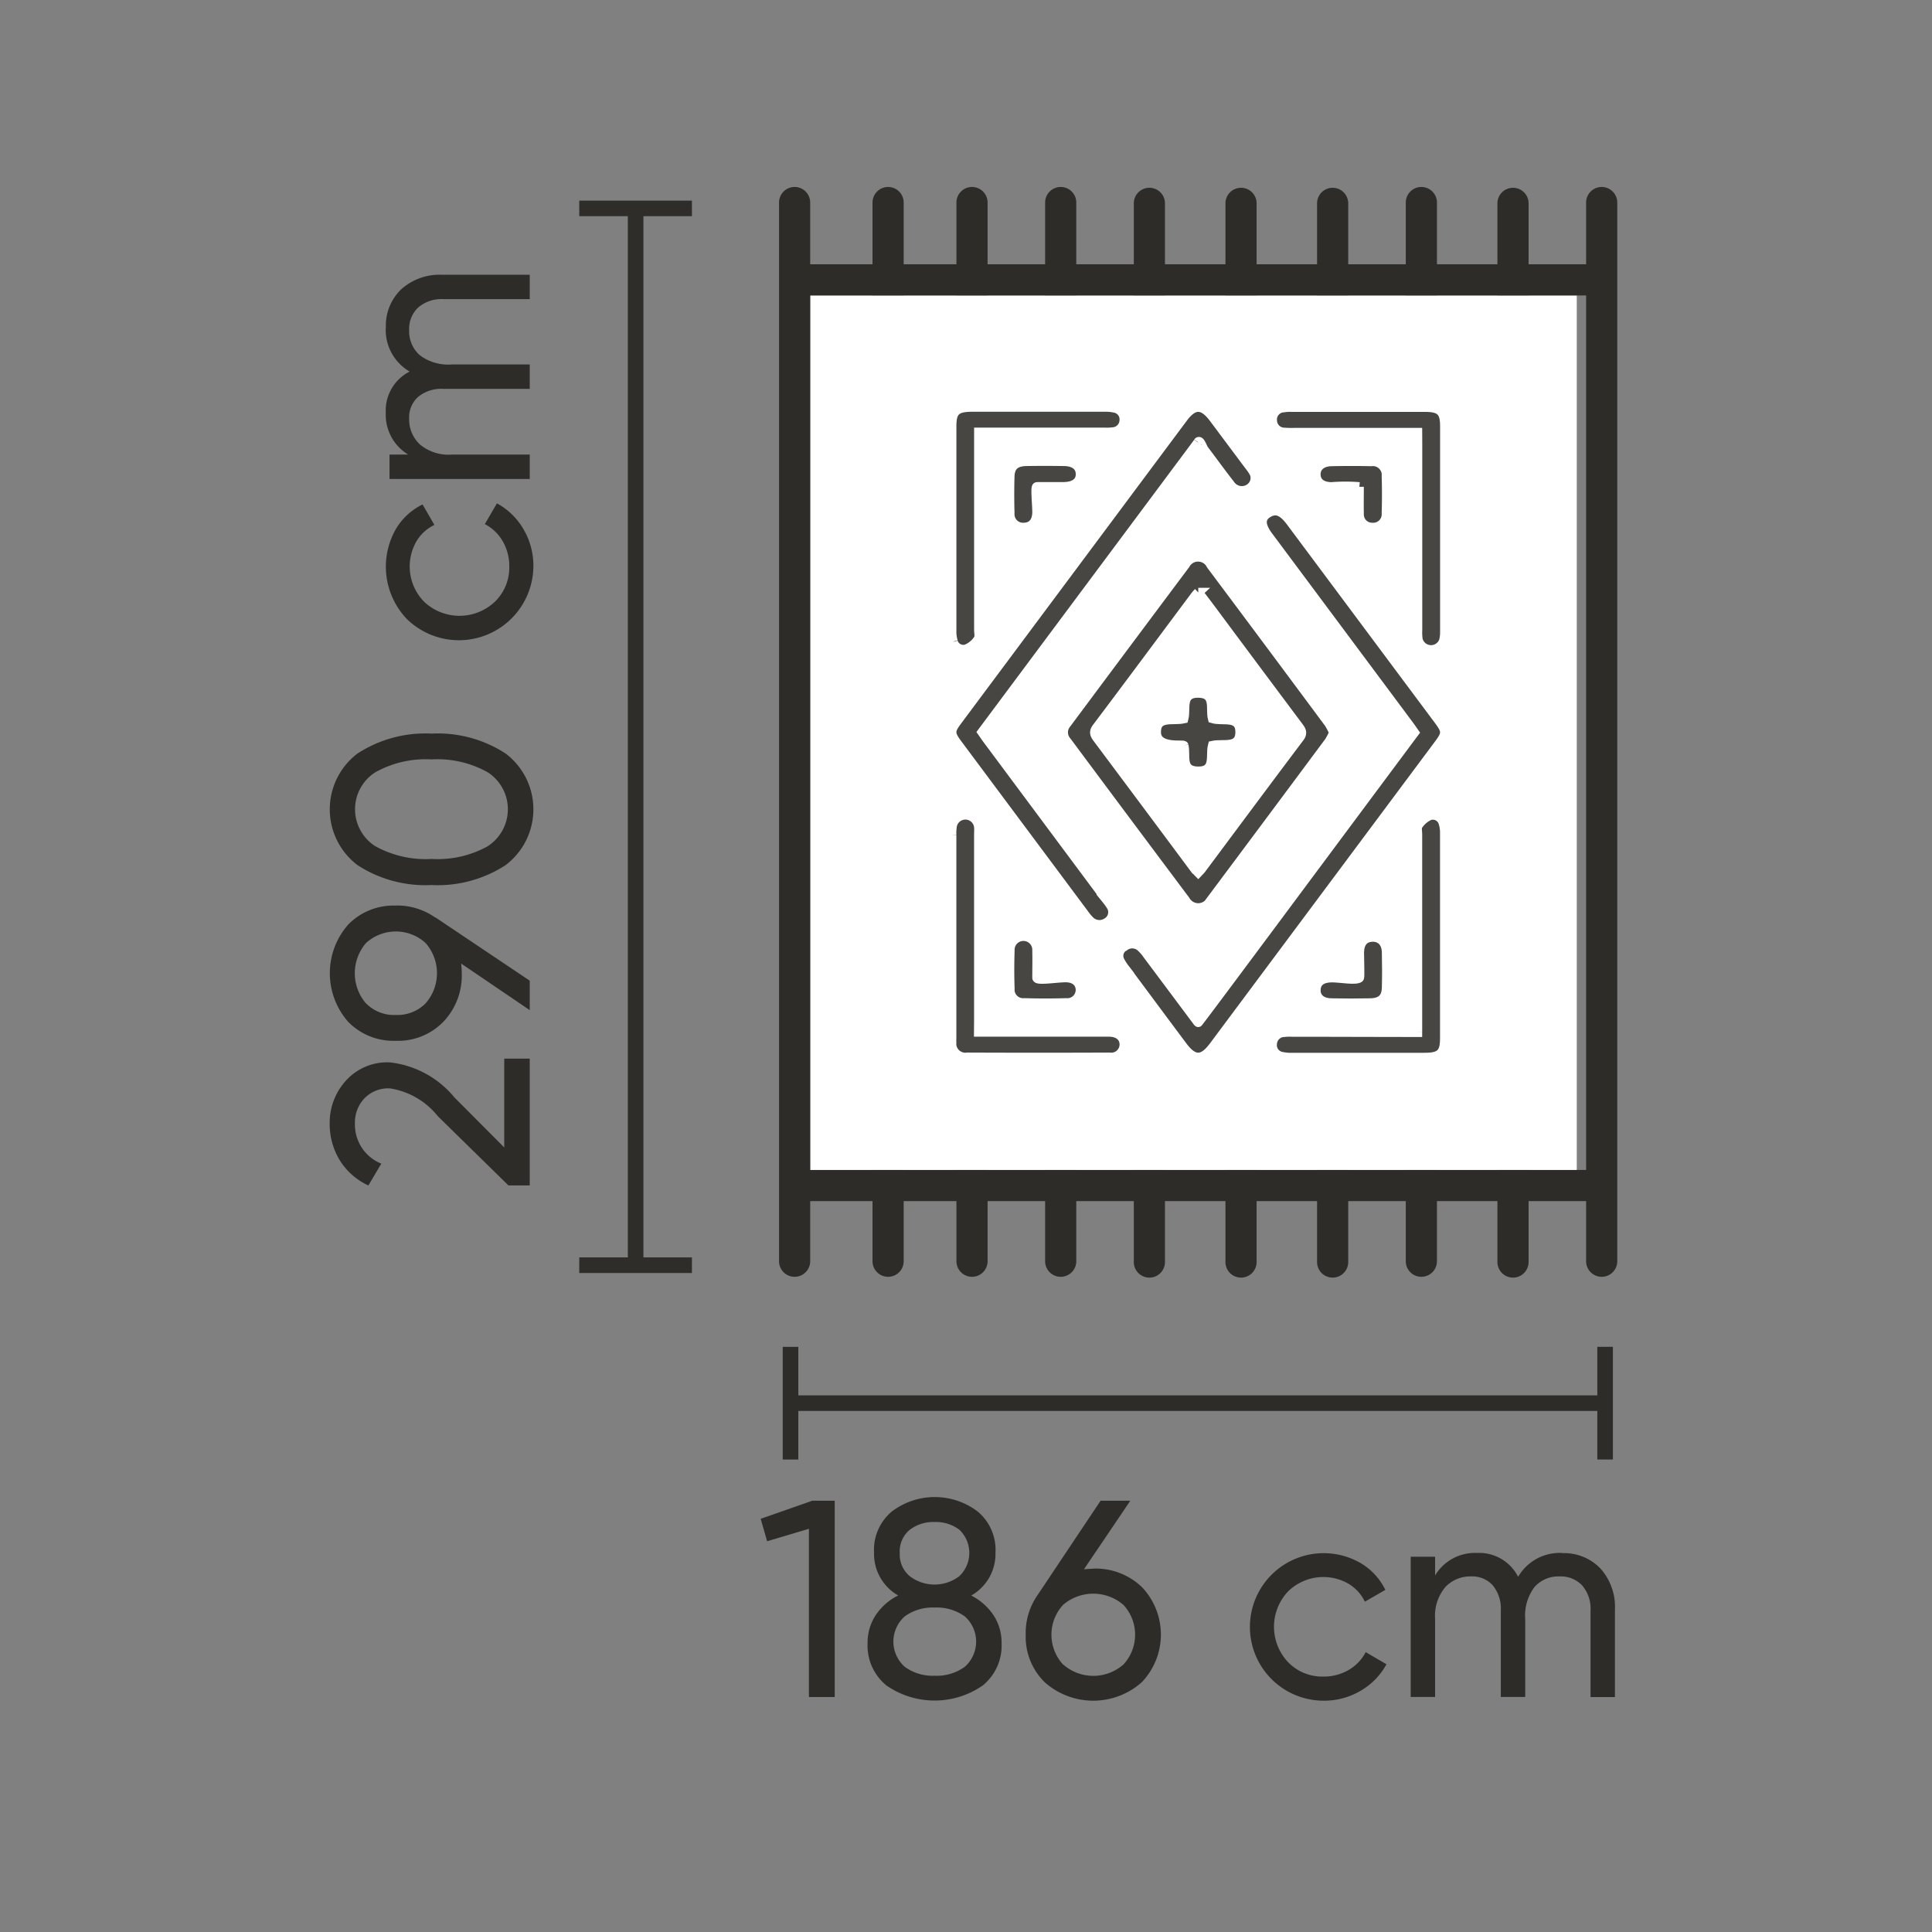 <svg id="W186xL290cm" xmlns="http://www.w3.org/2000/svg" xmlns:xlink="http://www.w3.org/1999/xlink" width="62" height="62" viewBox="0 0 62 62">
  <rect x="0" y="0" width="62" height="62" fill="#808080" stroke="none"/>
  <defs>
    <clipPath id="clip-path">
      <rect id="Rectangle_22373" data-name="Rectangle 22373" width="62" height="62" fill="none"/>
    </clipPath>
    <clipPath id="clip-path-5">
      <rect id="Rectangle_22356" data-name="Rectangle 22356" width="3.616" height="34.414" transform="translate(18.589 6.438)" fill="none"/>
    </clipPath>
    <clipPath id="clip-path-6">
      <rect id="Rectangle_22360" data-name="Rectangle 22360" width="8.97" height="11.563" transform="translate(33.977 17.723)" fill="none"/>
    </clipPath>
    <clipPath id="clip-path-7">
      <rect id="Rectangle_22361" data-name="Rectangle 22361" width="10.764" height="17.843" transform="translate(35.749 16.24)" fill="none"/>
    </clipPath>
    <clipPath id="clip-path-8">
      <rect id="Rectangle_22362" data-name="Rectangle 22362" width="10.04" height="16.907" transform="translate(30.392 12.916)" fill="none"/>
    </clipPath>
    <clipPath id="clip-path-9">
      <rect id="Rectangle_22363" data-name="Rectangle 22363" width="5.837" height="8.082" transform="translate(30.388 12.913)" fill="none"/>
    </clipPath>
    <clipPath id="clip-path-10">
      <rect id="Rectangle_22364" data-name="Rectangle 22364" width="5.836" height="8.082" transform="translate(40.678 12.915)" fill="none"/>
    </clipPath>
    <clipPath id="clip-path-11">
      <rect id="Rectangle_22365" data-name="Rectangle 22365" width="5.839" height="8.082" transform="translate(30.389 26.001)" fill="none"/>
    </clipPath>
    <clipPath id="clip-path-12">
      <rect id="Rectangle_22366" data-name="Rectangle 22366" width="5.836" height="8.081" transform="translate(40.676 26.005)" fill="none"/>
    </clipPath>
    <clipPath id="clip-path-13">
      <rect id="Rectangle_22367" data-name="Rectangle 22367" width="2.574" height="2.421" transform="translate(32.25 14.655)" fill="none"/>
    </clipPath>
    <clipPath id="clip-path-14">
      <rect id="Rectangle_22368" data-name="Rectangle 22368" width="2.572" height="2.423" transform="translate(42.08 14.654)" fill="none"/>
    </clipPath>
    <clipPath id="clip-path-15">
      <rect id="Rectangle_22369" data-name="Rectangle 22369" width="2.572" height="2.436" transform="translate(32.249 29.906)" fill="none"/>
    </clipPath>
    <clipPath id="clip-path-16">
      <rect id="Rectangle_22370" data-name="Rectangle 22370" width="2.572" height="2.422" transform="translate(42.081 29.922)" fill="none"/>
    </clipPath>
    <clipPath id="clip-path-17">
      <rect id="Rectangle_22371" data-name="Rectangle 22371" width="2.988" height="2.809" transform="translate(36.957 22.091)" fill="none"/>
    </clipPath>
  </defs>
  <g id="Group_195239" data-name="Group 195239" clip-path="url(#clip-path)">
    <g id="Group_195197" data-name="Group 195197">
      <g id="Group_195196" data-name="Group 195196" clip-path="url(#clip-path)">
        <g id="Group_195195" data-name="Group 195195" opacity="0">
          <g id="Group_195194" data-name="Group 195194">
            <g id="Group_195193" data-name="Group 195193" clip-path="url(#clip-path)">
              <rect id="Rectangle_22353" data-name="Rectangle 22353" width="62" height="62" fill="#ffd5d5"/>
            </g>
          </g>
        </g>
      </g>
    </g>
    <line id="Line_1338" data-name="Line 1338" y2="3.616" transform="translate(51.51 43.221)" fill="none" stroke="#2d2c29" stroke-width="0.5"/>
    <line id="Line_1339" data-name="Line 1339" x1="26.115" transform="translate(25.395 45.029)" fill="none" stroke="#2d2c29" stroke-width="0.5"/>
    <line id="Line_1340" data-name="Line 1340" y2="3.616" transform="translate(25.369 43.222)" fill="none" stroke="#2d2c29" stroke-width="0.5"/>
    <path id="Path_109278" data-name="Path 109278" d="M26.067,48.16h.72v6.3h-.828v-5.4l-1.341.4-.207-.72Z" fill="#2d2c29"/>
    <g id="Group_195238" data-name="Group 195238">
      <g id="Group_195237" data-name="Group 195237" clip-path="url(#clip-path)">
        <path id="Path_109279" data-name="Path 109279" d="M31.161,51.2a1.871,1.871,0,0,1,.72.631,1.6,1.6,0,0,1,.261.9,1.651,1.651,0,0,1-.6,1.354,2.709,2.709,0,0,1-3.1,0,1.651,1.651,0,0,1-.6-1.354,1.6,1.6,0,0,1,.261-.9,1.871,1.871,0,0,1,.72-.631,1.536,1.536,0,0,1-.774-1.376,1.6,1.6,0,0,1,.571-1.318,2.275,2.275,0,0,1,2.754,0,1.6,1.6,0,0,1,.572,1.318,1.536,1.536,0,0,1-.774,1.376m-1.179,2.576a1.526,1.526,0,0,0,.967-.286,1.08,1.08,0,0,0,0-1.619,1.538,1.538,0,0,0-.967-.283,1.52,1.52,0,0,0-.958.283,1.08,1.08,0,0,0,0,1.619,1.509,1.509,0,0,0,.958.286m0-4.933a1.247,1.247,0,0,0-.8.251.9.9,0,0,0-.319.747.906.906,0,0,0,.324.743,1.312,1.312,0,0,0,1.584,0,1.028,1.028,0,0,0,.009-1.49,1.241,1.241,0,0,0-.8-.251" fill="#2d2c29"/>
        <path id="Path_109280" data-name="Path 109280" d="M35.085,50.338a2.149,2.149,0,0,1,1.557.59,2.212,2.212,0,0,1,0,3.055,2.343,2.343,0,0,1-3.118,0,2.047,2.047,0,0,1-.608-1.53,2.121,2.121,0,0,1,.378-1.261l2.025-3.032h.954l-1.488,2.2q.2-.018.3-.018m-.967,3.073a1.465,1.465,0,0,0,1.935,0,1.409,1.409,0,0,0,0-1.912,1.485,1.485,0,0,0-1.939,0,1.414,1.414,0,0,0,0,1.912" fill="#2d2c29"/>
        <path id="Path_109281" data-name="Path 109281" d="M42.465,54.577a2.367,2.367,0,1,1,1.2-4.415,2.016,2.016,0,0,1,.792.859L43.8,51.4a1.339,1.339,0,0,0-.526-.576,1.616,1.616,0,0,0-1.935.243,1.652,1.652,0,0,0,0,2.277,1.523,1.523,0,0,0,1.129.459,1.578,1.578,0,0,0,.81-.211,1.42,1.42,0,0,0,.549-.573l.666.388a2.189,2.189,0,0,1-.828.851,2.306,2.306,0,0,1-1.2.319" fill="#2d2c29"/>
        <path id="Path_109282" data-name="Path 109282" d="M50.133,49.842a1.618,1.618,0,0,1,1.224.49,1.846,1.846,0,0,1,.468,1.328v2.8h-.783V51.688a1.141,1.141,0,0,0-.27-.811.944.944,0,0,0-.72-.288,1.025,1.025,0,0,0-.806.338,1.51,1.51,0,0,0-.3,1.03v2.5h-.783V51.688a1.18,1.18,0,0,0-.257-.811.887.887,0,0,0-.7-.288,1.1,1.1,0,0,0-.824.342,1.432,1.432,0,0,0-.328,1.026v2.5h-.783v-4.5h.783v.6a1.491,1.491,0,0,1,1.341-.721,1.4,1.4,0,0,1,1.323.766,1.546,1.546,0,0,1,1.413-.766" fill="#2d2c29"/>
        <g id="Group_195200" data-name="Group 195200" opacity="0.996">
          <g id="Group_195199" data-name="Group 195199">
            <g id="Group_195198" data-name="Group 195198" clip-path="url(#clip-path-5)">
              <line id="Line_1341" data-name="Line 1341" x2="3.616" transform="translate(18.589 6.688)" fill="none" stroke="#2d2c29" stroke-width="0.5"/>
              <line id="Line_1342" data-name="Line 1342" y2="33.968" transform="translate(20.398 6.688)" fill="none" stroke="#2d2c29" stroke-width="0.5"/>
              <line id="Line_1343" data-name="Line 1343" x2="3.616" transform="translate(18.589 40.602)" fill="none" stroke="#2d2c29" stroke-width="0.5"/>
            </g>
          </g>
        </g>
        <path id="Path_109283" data-name="Path 109283" d="M17,38.041h-.684l-2.268-2.223a2.439,2.439,0,0,0-1.53-.89,1.063,1.063,0,0,0-.828.324,1.125,1.125,0,0,0-.3.791,1.353,1.353,0,0,0,.846,1.3l-.414.7a2.128,2.128,0,0,1-.927-.823,2.225,2.225,0,0,1-.315-1.165,2,2,0,0,1,.522-1.377,1.785,1.785,0,0,1,1.4-.586,3.13,3.13,0,0,1,2.08,1.125l1.6,1.606V33.973H17Z" fill="#2d2c29"/>
        <path id="Path_109284" data-name="Path 109284" d="M12.7,29.059a2.123,2.123,0,0,1,1.269.387v-.009L17,31.471v.945l-2.2-1.494q.018.2.018.306a2.152,2.152,0,0,1-.59,1.562A2.028,2.028,0,0,1,12.7,33.4a2.028,2.028,0,0,1-1.525-.607,2.361,2.361,0,0,1,0-3.123,2.025,2.025,0,0,1,1.525-.608m-.954,3.136a1.261,1.261,0,0,0,.954.374,1.274,1.274,0,0,0,.958-.374,1.465,1.465,0,0,0,0-1.935,1.417,1.417,0,0,0-1.912,0,1.485,1.485,0,0,0,0,1.939" fill="#2d2c29"/>
        <path id="Path_109285" data-name="Path 109285" d="M16.225,24.181a2.244,2.244,0,0,1,0,3.582,3.991,3.991,0,0,1-2.376.639,4,4,0,0,1-2.376-.639,2.247,2.247,0,0,1,0-3.582,4,4,0,0,1,2.376-.639,3.991,3.991,0,0,1,2.376.639m-.566,2.97a1.412,1.412,0,0,0,0-2.363,3.3,3.3,0,0,0-1.81-.418,3.32,3.32,0,0,0-1.813.418,1.408,1.408,0,0,0,0,2.363,3.341,3.341,0,0,0,1.817.414,3.324,3.324,0,0,0,1.81-.414" fill="#2d2c29"/>
        <path id="Path_109286" data-name="Path 109286" d="M17.117,18.178a2.39,2.39,0,0,1-4.055,1.692,2.431,2.431,0,0,1-.36-2.889,2.016,2.016,0,0,1,.859-.792l.379.657a1.339,1.339,0,0,0-.576.526,1.616,1.616,0,0,0,.243,1.935,1.652,1.652,0,0,0,2.277,0,1.523,1.523,0,0,0,.459-1.129,1.578,1.578,0,0,0-.211-.81,1.42,1.42,0,0,0-.573-.549l.388-.666a2.189,2.189,0,0,1,.851.828,2.306,2.306,0,0,1,.319,1.2" fill="#2d2c29"/>
        <path id="Path_109287" data-name="Path 109287" d="M12.383,10.51a1.618,1.618,0,0,1,.49-1.224A1.845,1.845,0,0,1,14.2,8.818H17V9.6H14.228a1.14,1.14,0,0,0-.81.27.94.94,0,0,0-.288.72,1.025,1.025,0,0,0,.338.806,1.508,1.508,0,0,0,1.03.3H17v.783H14.228a1.179,1.179,0,0,0-.81.257.884.884,0,0,0-.288.7,1.1,1.1,0,0,0,.342.824,1.429,1.429,0,0,0,1.026.328H17v.783H12.5v-.783h.6a1.492,1.492,0,0,1-.72-1.341,1.4,1.4,0,0,1,.766-1.323,1.546,1.546,0,0,1-.766-1.413" fill="#2d2c29"/>
        <path id="Path_109288" data-name="Path 109288" d="M28.5,6h0a.5.5,0,0,1,.5.5V40.474a.5.5,0,0,1-1,0V6.5a.5.5,0,0,1,.5-.5" fill="#2d2c29"/>
        <path id="Path_109289" data-name="Path 109289" d="M31.193,6h0a.5.5,0,0,1,.5.5V40.474a.5.5,0,0,1-1,0V6.5a.5.5,0,0,1,.5-.5" fill="#2d2c29"/>
        <path id="Path_109290" data-name="Path 109290" d="M34.039,6h0a.5.5,0,0,1,.5.5V40.474a.5.5,0,0,1-1,0V6.5a.5.5,0,0,1,.5-.5" fill="#2d2c29"/>
        <path id="Path_109291" data-name="Path 109291" d="M36.885,6.026h0a.5.5,0,0,1,.5.5V40.5a.5.5,0,0,1-1,0V6.526a.5.5,0,0,1,.5-.5" fill="#2d2c29"/>
        <path id="Path_109292" data-name="Path 109292" d="M39.826,6.026h0a.5.5,0,0,1,.5.5V40.5a.5.5,0,0,1-1,0V6.526a.5.5,0,0,1,.5-.5" fill="#2d2c29"/>
        <path id="Path_109293" data-name="Path 109293" d="M42.766,6.026h0a.5.5,0,0,1,.5.5V40.5a.5.5,0,0,1-1,0V6.526a.5.5,0,0,1,.5-.5" fill="#2d2c29"/>
        <rect id="Rectangle_22357" data-name="Rectangle 22357" width="25.9" height="1" transform="translate(25.35 37.545)" fill="#2d2c29"/>
        <path id="Path_109294" data-name="Path 109294" d="M45.613,6h0a.5.5,0,0,1,.5.5V40.474a.5.5,0,0,1-1,0V6.5a.5.5,0,0,1,.5-.5" fill="#2d2c29"/>
        <path id="Path_109295" data-name="Path 109295" d="M48.554,6.026h0a.5.5,0,0,1,.5.5V40.5a.5.5,0,0,1-1,0V6.526a.5.5,0,0,1,.5-.5" fill="#2d2c29"/>
        <path id="Path_109296" data-name="Path 109296" d="M51.4,6h0a.5.5,0,0,1,.5.5V40.474a.5.5,0,0,1-1,0V6.5a.5.5,0,0,1,.5-.5" fill="#2d2c29"/>
        <rect id="Rectangle_22358" data-name="Rectangle 22358" width="24.6" height="28.064" transform="translate(26 9.481)" fill="#fff"/>
        <path id="Path_109297" data-name="Path 109297" d="M25.5,6h0a.5.5,0,0,1,.5.5V40.474a.5.5,0,0,1-1,0V6.5a.5.5,0,0,1,.5-.5" fill="#2d2c29"/>
        <rect id="Rectangle_22359" data-name="Rectangle 22359" width="25.9" height="1" transform="translate(25.5 8.481)" fill="#2d2c29"/>
        <g id="Group_195203" data-name="Group 195203" opacity="0.876" style="isolation: isolate">
          <g id="Group_195202" data-name="Group 195202">
            <g id="Group_195201" data-name="Group 195201" clip-path="url(#clip-path-6)">
              <path id="Path_109298" data-name="Path 109298" d="M42.808,23.5a2.122,2.122,0,0,1-.154.3q-1.89,2.544-3.787,5.083a.466.466,0,0,1-.628.2.471.471,0,0,1-.2-.192q-1.909-2.548-3.807-5.1a.435.435,0,0,1,0-.577q1.9-2.552,3.807-5.1a.466.466,0,0,1,.633-.184.46.46,0,0,1,.191.2q1.9,2.538,3.787,5.083a2.116,2.116,0,0,1,.153.3m-4.349-4.5a.884.884,0,0,0-.1.111c-1.053,1.411-2.1,2.824-3.161,4.231-.113.15-.05.238.038.356q1.531,2.047,3.057,4.1a2.171,2.171,0,0,0,.164.187c.043-.046.071-.071.093-.1,1.053-1.411,2.1-2.824,3.161-4.231.113-.15.05-.238-.038-.356q-1.415-1.891-2.824-3.788c-.121-.162-.244-.322-.387-.51" fill="#2d2c29"/>
              <path id="Path_109299" data-name="Path 109299" d="M42.808,23.5a2.122,2.122,0,0,1-.154.3q-1.89,2.544-3.787,5.083a.466.466,0,0,1-.628.2.471.471,0,0,1-.2-.192q-1.909-2.548-3.807-5.1a.435.435,0,0,1,0-.577q1.9-2.552,3.807-5.1a.466.466,0,0,1,.633-.184.46.46,0,0,1,.191.2q1.9,2.538,3.787,5.083a2.116,2.116,0,0,1,.153.3m-4.349-4.5a.884.884,0,0,0-.1.111c-1.053,1.411-2.1,2.824-3.161,4.231-.113.15-.05.238.038.356q1.531,2.047,3.057,4.1a2.171,2.171,0,0,0,.164.187c.043-.046.071-.071.093-.1,1.053-1.411,2.1-2.824,3.161-4.231.113-.15.05-.238-.038-.356q-1.415-1.891-2.824-3.788c-.121-.162-.244-.322-.387-.51" fill="none" stroke="#fff" stroke-width="0.3"/>
            </g>
          </g>
        </g>
        <g id="Group_195206" data-name="Group 195206" opacity="0.876" style="isolation: isolate">
          <g id="Group_195205" data-name="Group 195205">
            <g id="Group_195204" data-name="Group 195204" clip-path="url(#clip-path-7)">
              <path id="Path_109300" data-name="Path 109300" d="M38.452,32.809c-.024.06,4.63-6.21,6.935-9.3-.062-.088-.118-.171-.178-.251l-4.5-6.042c-.269-.361-.273-.6-.015-.754s.47-.064.73.285L46.16,23.1c.271.363.271.439,0,.8l-7.213,9.676c-.354.475-.637.473-.994,0q-.931-1.248-1.86-2.5a1.607,1.607,0,0,1-.149-.232.348.348,0,0,1,.133-.474l.007,0a.413.413,0,0,1,.533.027,1.5,1.5,0,0,1,.217.254c.532.71,1.063,1.422,1.62,2.168" fill="#2d2c29"/>
              <path id="Path_109301" data-name="Path 109301" d="M38.452,32.809c-.024.06,4.63-6.21,6.935-9.3-.062-.088-.118-.171-.178-.251l-4.5-6.042c-.269-.361-.273-.6-.015-.754s.47-.064.73.285L46.16,23.1c.271.363.271.439,0,.8l-7.213,9.676c-.354.475-.637.473-.994,0q-.931-1.248-1.86-2.5a1.607,1.607,0,0,1-.149-.232.348.348,0,0,1,.133-.474l.007,0a.413.413,0,0,1,.533.027,1.5,1.5,0,0,1,.217.254c.532.71,1.063,1.422,1.62,2.168" fill="none" stroke="#fff" stroke-width="0.3"/>
            </g>
          </g>
        </g>
        <g id="Group_195209" data-name="Group 195209" opacity="0.876" style="isolation: isolate">
          <g id="Group_195208" data-name="Group 195208">
            <g id="Group_195207" data-name="Group 195207" clip-path="url(#clip-path-8)">
              <path id="Path_109302" data-name="Path 109302" d="M38.445,14.2l-6.926,9.294c.061.087.117.171.177.251l3.8,5.106a2.377,2.377,0,0,1,.146.2.382.382,0,0,1-.089.533l-.03.019a.438.438,0,0,1-.574-.082,1.478,1.478,0,0,1-.159-.194l-4.054-5.44c-.258-.347-.259-.431,0-.776l7.23-9.7c.343-.459.631-.457.977,0l1.132,1.515c.039.052.08.1.115.157a.4.4,0,0,1-.053.563.278.278,0,0,1-.027.021.447.447,0,0,1-.624-.108l-.01-.014c-.286-.365-.557-.741-.836-1.111-.054-.072-.131-.331-.193-.245" fill="#2d2c29"/>
              <path id="Path_109303" data-name="Path 109303" d="M38.445,14.2l-6.926,9.294c.061.087.117.171.177.251l3.8,5.106a2.377,2.377,0,0,1,.146.2.382.382,0,0,1-.089.533l-.03.019a.438.438,0,0,1-.574-.082,1.478,1.478,0,0,1-.159-.194l-4.054-5.44c-.258-.347-.259-.431,0-.776l7.23-9.7c.343-.459.631-.457.977,0l1.132,1.515c.039.052.08.1.115.157a.4.4,0,0,1-.053.563.278.278,0,0,1-.027.021.447.447,0,0,1-.624-.108l-.01-.014c-.286-.365-.557-.741-.836-1.111-.054-.072-.131-.331-.193-.245" fill="none" stroke="#fff" stroke-width="0.3"/>
            </g>
          </g>
        </g>
        <g id="Group_195212" data-name="Group 195212" opacity="0.876" style="isolation: isolate">
          <g id="Group_195211" data-name="Group 195211">
            <g id="Group_195210" data-name="Group 195210" clip-path="url(#clip-path-9)">
              <path id="Path_109304" data-name="Path 109304" d="M31.41,13.881V20.2c0,.108.034.244-.021.319a.839.839,0,0,1-.378.311.341.341,0,0,1-.423-.229l0-.012a1.073,1.073,0,0,1-.046-.347V13.671c0-.48.14-.607.661-.607h4.249a1.245,1.245,0,0,1,.316.029.368.368,0,0,1,.308.4.384.384,0,0,1-.357.369,1.652,1.652,0,0,1-.29.01H31.41Z" fill="#2d2c29"/>
              <path id="Path_109305" data-name="Path 109305" d="M31.41,13.881V20.2c0,.108.034.244-.021.319a.839.839,0,0,1-.378.311.341.341,0,0,1-.423-.229l0-.012a1.073,1.073,0,0,1-.046-.347V13.671c0-.48.14-.607.661-.607h4.249a1.245,1.245,0,0,1,.316.029.368.368,0,0,1,.308.4.384.384,0,0,1-.357.369,1.652,1.652,0,0,1-.29.01H31.41Z" fill="none" stroke="#fff" stroke-width="0.3"/>
            </g>
          </g>
        </g>
        <g id="Group_195215" data-name="Group 195215" opacity="0.876" style="isolation: isolate">
          <g id="Group_195214" data-name="Group 195214">
            <g id="Group_195213" data-name="Group 195213" clip-path="url(#clip-path-10)">
              <path id="Path_109306" data-name="Path 109306" d="M45.49,13.881H41.545a2.844,2.844,0,0,1-.32-.006.387.387,0,0,1-.394-.365.383.383,0,0,1,.334-.426l.019,0a1.258,1.258,0,0,1,.26-.016h4.278c.5,0,.641.132.642.6v6.6a1.087,1.087,0,0,1-.034.3.431.431,0,0,1-.826-.049,1.67,1.67,0,0,1-.012-.3v-6Z" fill="#2d2c29"/>
              <path id="Path_109307" data-name="Path 109307" d="M45.49,13.881H41.545a2.844,2.844,0,0,1-.32-.006.387.387,0,0,1-.394-.365.383.383,0,0,1,.334-.426l.019,0a1.258,1.258,0,0,1,.26-.016h4.278c.5,0,.641.132.642.6v6.6a1.087,1.087,0,0,1-.034.3.431.431,0,0,1-.826-.049,1.67,1.67,0,0,1-.012-.3v-6Z" fill="none" stroke="#fff" stroke-width="0.3"/>
            </g>
          </g>
        </g>
        <g id="Group_195218" data-name="Group 195218" opacity="0.876" style="isolation: isolate">
          <g id="Group_195217" data-name="Group 195217">
            <g id="Group_195216" data-name="Group 195216" clip-path="url(#clip-path-11)">
              <path id="Path_109308" data-name="Path 109308" d="M31.406,33.119H35.59c.3,0,.483.155.488.393a.414.414,0,0,1-.468.416q-2.284.01-4.569,0a.442.442,0,0,1-.5-.38.388.388,0,0,1,0-.076c-.005-.063,0-.127,0-.19v-6.49a1.507,1.507,0,0,1,.018-.3.431.431,0,0,1,.85.044c.008.09,0,.181,0,.271v5.947Z" fill="#2d2c29"/>
              <path id="Path_109309" data-name="Path 109309" d="M31.406,33.119H35.59c.3,0,.483.155.488.393a.414.414,0,0,1-.468.416q-2.284.01-4.569,0a.442.442,0,0,1-.5-.38.388.388,0,0,1,0-.076c-.005-.063,0-.127,0-.19v-6.49a1.507,1.507,0,0,1,.018-.3.431.431,0,0,1,.85.044c.008.09,0,.181,0,.271v5.947Z" fill="none" stroke="#fff" stroke-width="0.3"/>
            </g>
          </g>
        </g>
        <g id="Group_195221" data-name="Group 195221" opacity="0.876" style="isolation: isolate">
          <g id="Group_195220" data-name="Group 195220">
            <g id="Group_195219" data-name="Group 195219" clip-path="url(#clip-path-12)">
              <path id="Path_109310" data-name="Path 109310" d="M45.49,33.118V26.779c0-.1-.032-.225.019-.293a.859.859,0,0,1,.372-.316.348.348,0,0,1,.434.232.2.2,0,0,1,.007.026,1.055,1.055,0,0,1,.04.321v6.572c0,.486-.137.614-.653.614H41.46a1.291,1.291,0,0,1-.316-.027.371.371,0,0,1-.314-.42v-.007a.388.388,0,0,1,.376-.353,1.765,1.765,0,0,1,.262-.007c1.222,0,2.8.007,4.021.007V33.12" fill="#2d2c29"/>
              <path id="Path_109311" data-name="Path 109311" d="M45.49,33.118V26.779c0-.1-.032-.225.019-.293a.859.859,0,0,1,.372-.316.348.348,0,0,1,.434.232.2.2,0,0,1,.007.026,1.055,1.055,0,0,1,.04.321v6.572c0,.486-.137.614-.653.614H41.46a1.291,1.291,0,0,1-.316-.027.371.371,0,0,1-.314-.42v-.007a.388.388,0,0,1,.376-.353,1.765,1.765,0,0,1,.262-.007c1.222,0,2.8.007,4.021.007V33.12" fill="none" stroke="#fff" stroke-width="0.3"/>
            </g>
          </g>
        </g>
        <g id="Group_195224" data-name="Group 195224" opacity="0.876" style="isolation: isolate">
          <g id="Group_195223" data-name="Group 195223">
            <g id="Group_195222" data-name="Group 195222" clip-path="url(#clip-path-13)">
              <path id="Path_109312" data-name="Path 109312" d="M33.277,15.623c-.063-.007,0,.558,0,.819-.006.309-.158.479-.422.483a.422.422,0,0,1-.448-.4.409.409,0,0,1,0-.07q-.017-.583,0-1.168c.01-.328.176-.475.531-.481.4-.007.8-.006,1.193,0,.347,0,.538.153.541.407s-.186.4-.533.407h-.861" fill="#2d2c29"/>
              <path id="Path_109313" data-name="Path 109313" d="M33.277,15.623c-.063-.007,0,.558,0,.819-.006.309-.158.479-.422.483a.422.422,0,0,1-.448-.4.409.409,0,0,1,0-.07q-.017-.583,0-1.168c.01-.328.176-.475.531-.481.4-.007.8-.006,1.193,0,.347,0,.538.153.541.407s-.186.4-.533.407h-.861" fill="none" stroke="#fff" stroke-width="0.3"/>
            </g>
          </g>
        </g>
        <g id="Group_195227" data-name="Group 195227" opacity="0.876" style="isolation: isolate">
          <g id="Group_195226" data-name="Group 195226">
            <g id="Group_195225" data-name="Group 195225" clip-path="url(#clip-path-14)">
              <path id="Path_109314" data-name="Path 109314" d="M43.624,15.623a5.634,5.634,0,0,0-.9,0c-.311-.006-.486-.147-.494-.387s.172-.418.49-.425c.427-.009.854-.01,1.281,0a.436.436,0,0,1,.488.376.4.4,0,0,1,0,.085c.013.4.013.8,0,1.195a.422.422,0,0,1-.383.458.445.445,0,0,1-.073,0,.414.414,0,0,1-.416-.412.453.453,0,0,1,0-.052c-.006-.269,0-.538,0-.838" fill="#2d2c29"/>
              <path id="Path_109315" data-name="Path 109315" d="M43.624,15.623a5.634,5.634,0,0,0-.9,0c-.311-.006-.486-.147-.494-.387s.172-.418.49-.425c.427-.009.854-.01,1.281,0a.436.436,0,0,1,.488.376.4.4,0,0,1,0,.085c.013.4.013.8,0,1.195a.422.422,0,0,1-.383.458.445.445,0,0,1-.073,0,.414.414,0,0,1-.416-.412.453.453,0,0,1,0-.052c-.006-.269,0-.538,0-.838" fill="none" stroke="#fff" stroke-width="0.3"/>
            </g>
          </g>
        </g>
        <g id="Group_195230" data-name="Group 195230" opacity="0.876" style="isolation: isolate">
          <g id="Group_195229" data-name="Group 195229">
            <g id="Group_195228" data-name="Group 195228" clip-path="url(#clip-path-15)">
              <path id="Path_109316" data-name="Path 109316" d="M33.277,31.373c-.015.108.631,0,.921,0s.46.15.472.38a.417.417,0,0,1-.453.429q-.669.02-1.339,0a.427.427,0,0,1-.468-.38.433.433,0,0,1,0-.072q-.021-.61,0-1.222a.434.434,0,1,1,.867-.037.349.349,0,0,1,0,.056c.007.27,0,.539,0,.845" fill="#2d2c29"/>
              <path id="Path_109317" data-name="Path 109317" d="M33.277,31.373c-.015.108.631,0,.921,0s.46.15.472.38a.417.417,0,0,1-.453.429q-.669.02-1.339,0a.427.427,0,0,1-.468-.38.433.433,0,0,1,0-.072q-.021-.61,0-1.222a.434.434,0,1,1,.867-.037.349.349,0,0,1,0,.056c.007.27,0,.539,0,.845" fill="none" stroke="#fff" stroke-width="0.3"/>
            </g>
          </g>
        </g>
        <g id="Group_195233" data-name="Group 195233" opacity="0.876" style="isolation: isolate">
          <g id="Group_195232" data-name="Group 195232">
            <g id="Group_195231" data-name="Group 195231" clip-path="url(#clip-path-16)">
              <path id="Path_109318" data-name="Path 109318" d="M43.624,31.374c.022-.011,0-.552,0-.812.006-.313.152-.481.415-.49s.448.166.456.486c.009.38.01.761,0,1.141-.009.331-.172.481-.523.488-.417.008-.835.009-1.252,0-.319-.007-.5-.174-.489-.426s.184-.38.5-.386c.288,0,.793.1.9,0" fill="#2d2c29"/>
              <path id="Path_109319" data-name="Path 109319" d="M43.624,31.374c.022-.011,0-.552,0-.812.006-.313.152-.481.415-.49s.448.166.456.486c.009.38.01.761,0,1.141-.009.331-.172.481-.523.488-.417.008-.835.009-1.252,0-.319-.007-.5-.174-.489-.426s.184-.38.5-.386c.288,0,.793.1.9,0" fill="none" stroke="#fff" stroke-width="0.3"/>
            </g>
          </g>
        </g>
        <g id="Group_195236" data-name="Group 195236" opacity="0.876" style="isolation: isolate">
          <g id="Group_195235" data-name="Group 195235">
            <g id="Group_195234" data-name="Group 195234" clip-path="url(#clip-path-17)">
              <path id="Path_109320" data-name="Path 109320" d="M37.991,23.927c-.014-.049-.868.108-.884-.413-.017-.565.538-.371.881-.45.086-.323-.123-.841.485-.823.558.016.357.5.439.817.326.1.891-.119.883.445-.008.538-.545.346-.881.421-.087.325.122.843-.486.825-.556-.016-.361-.5-.438-.822" fill="#2d2c29"/>
              <path id="Path_109321" data-name="Path 109321" d="M37.991,23.927c-.014-.049-.868.108-.884-.413-.017-.565.538-.371.881-.45.086-.323-.123-.841.485-.823.558.016.357.5.439.817.326.1.891-.119.883.445-.008.538-.545.346-.881.421-.087.325.122.843-.486.825-.556-.016-.361-.5-.438-.822" fill="none" stroke="#fff" stroke-width="0.3"/>
            </g>
          </g>
        </g>
      </g>
    </g>
  </g>
</svg>
